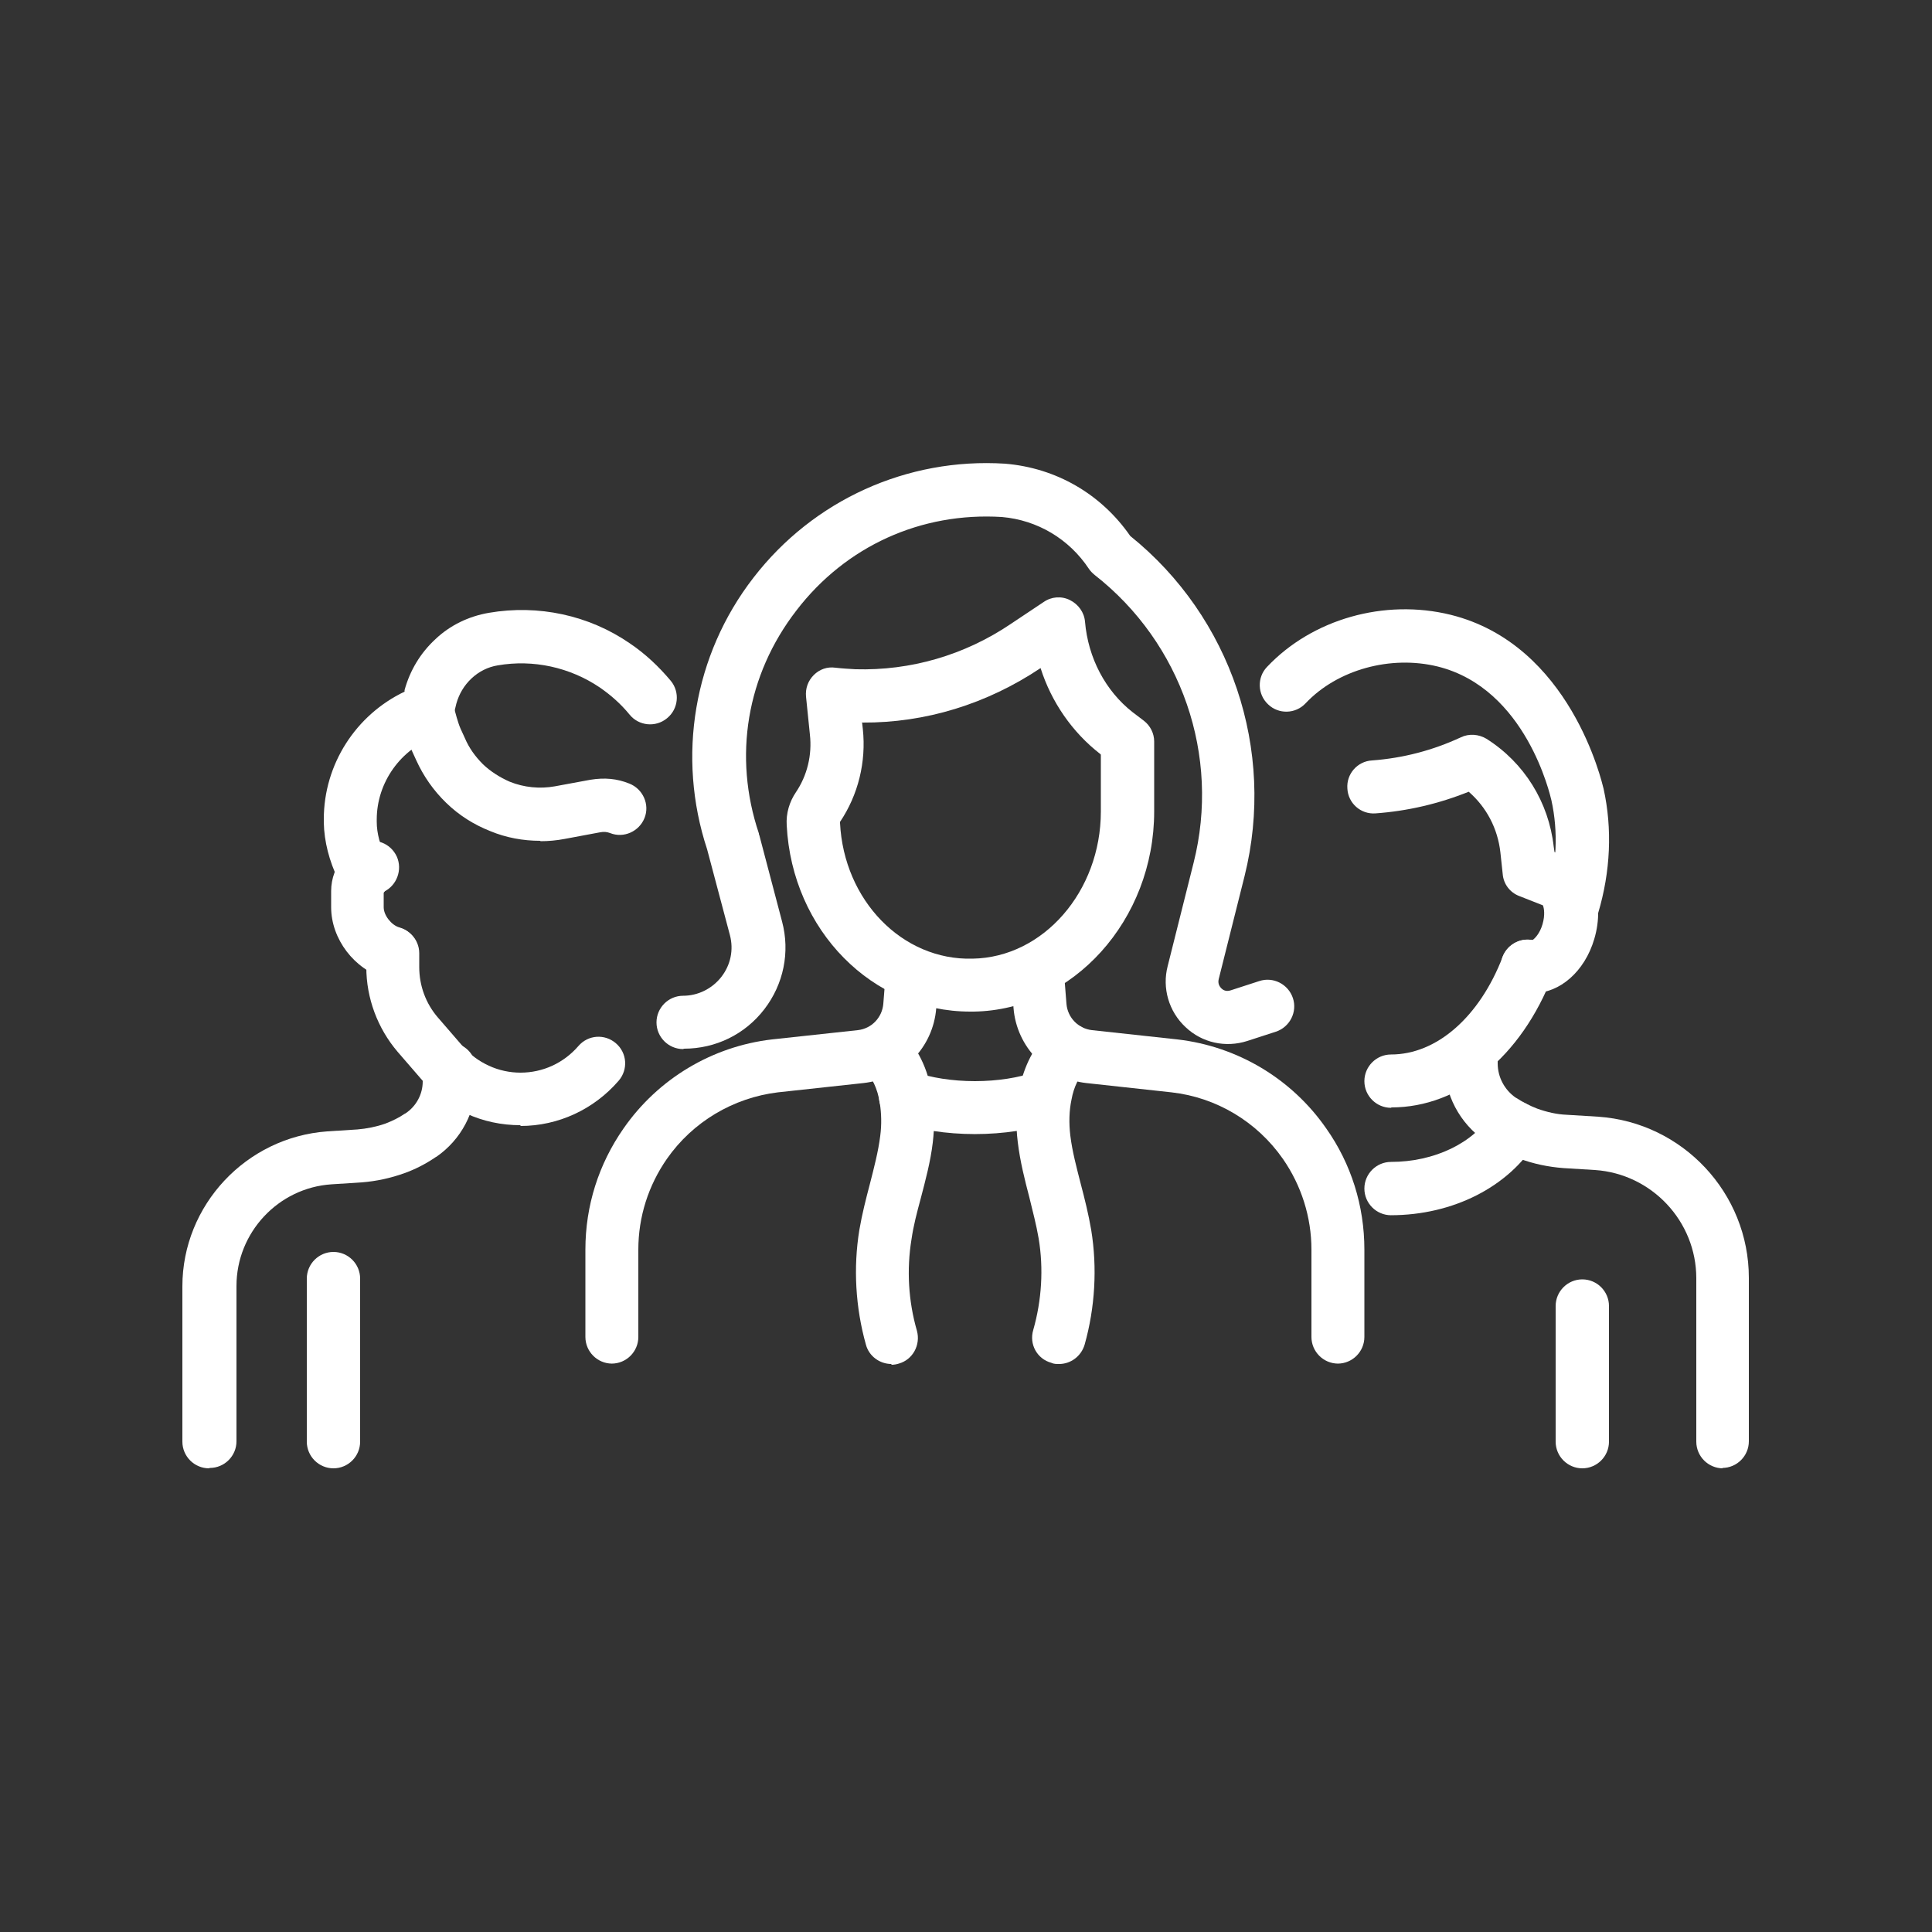 <?xml version="1.0" encoding="UTF-8"?>
<svg id="Layer_1" data-name="Layer 1" xmlns="http://www.w3.org/2000/svg" viewBox="0 0 50 50">
  <rect x="0" y="0" width="50" height="50" fill="#333333" stroke="none"/>
  <defs>
    <style>
      .cls-1 {
        fill: #fff;
        stroke-width: 0px;
      }
    </style>
  </defs>
  <g>
    <g>
      <path class="cls-1" d="m44.59,38c-.38,0-.69-.31-.69-.69v-4.23c0-1.47-1.15-2.7-2.62-2.8l-.82-.05c-.39-.03-.78-.11-1.15-.25-.29-.11-.57-.25-.84-.43,0,0-.02-.01-.03-.02-.67-.46-1.06-1.21-1.06-2.01v-.33c0-.38.31-.69.69-.69s.69.31.69.69v.33c0,.36.18.69.47.89,0,0,.01,0,.02.01.17.11.35.2.53.27.25.09.51.15.76.16l.82.05c2.19.15,3.9,1.98,3.9,4.17v4.23c0,.38-.31.69-.69.69Z"/>
      <path class="cls-1" d="m36,31.45c-.38,0-.69-.31-.69-.69s.31-.69.69-.69c1.12,0,2.14-.49,2.6-1.25.2-.33.62-.43.94-.23.33.2.43.62.23.94-.72,1.18-2.16,1.92-3.78,1.92Z"/>
    </g>
    <g>
      <path class="cls-1" d="m36,28.67c-.38,0-.69-.31-.69-.69s.31-.69.69-.69c1.18,0,2.29-.97,2.89-2.53.14-.35.53-.53.89-.4.35.14.53.53.4.89-.81,2.1-2.41,3.41-4.17,3.41Z"/>
      <path class="cls-1" d="m39.67,25.72c-.11,0-.23-.02-.34-.05-.36-.11-.57-.49-.46-.86.1-.34.45-.55.79-.48.06-.04.19-.17.26-.41.07-.24.04-.42.01-.49l-.61-.24c-.24-.09-.41-.31-.43-.57l-.06-.56c-.07-.62-.36-1.17-.82-1.57-.77.31-1.58.5-2.41.56-.38.03-.71-.26-.73-.64-.03-.38.26-.71.64-.73.8-.06,1.57-.26,2.3-.6.21-.1.46-.08.66.04.98.62,1.61,1.64,1.74,2.79l.02.14.21.08c.75.25,1.11,1.19.82,2.17-.25.85-.9,1.4-1.57,1.4Z"/>
      <path class="cls-1" d="m40.7,24.13c-.07,0-.13,0-.2-.03-.36-.11-.57-.49-.46-.86.25-.84.29-1.72.11-2.53-.03-.12-.65-2.89-2.94-3.46-1.22-.3-2.6.08-3.42.95-.26.28-.7.29-.97.03-.28-.26-.29-.7-.03-.97,1.17-1.24,3.04-1.77,4.75-1.35,3.11.77,3.92,4.35,3.96,4.5.23,1.04.18,2.15-.14,3.22-.09.3-.36.49-.66.49Z"/>
    </g>
  </g>
  <g>
    <g>
      <path class="cls-1" d="m5.41,38c-.38,0-.69-.31-.69-.69v-4.02c0-2.1,1.65-3.86,3.75-4.01l.78-.05c.24-.02.49-.07.72-.15.18-.07.35-.15.51-.26,0,0,.01,0,.02-.01.27-.18.44-.49.44-.82v-.32c0-.38.31-.69.69-.69s.69.31.69.69v.32c0,.78-.39,1.51-1.03,1.95,0,0-.01,0-.02.01-.25.17-.52.31-.8.41-.36.13-.73.21-1.11.24l-.78.05c-1.38.09-2.46,1.25-2.46,2.63v4.02c0,.38-.31.69-.69.69Z"/>
      <path class="cls-1" d="m8.63,38c-.38,0-.69-.31-.69-.69v-4.22c0-.38.31-.69.69-.69s.69.31.69.69v4.22c0,.38-.31.69-.69.69Z"/>
    </g>
    <g>
      <path class="cls-1" d="m10.16,25.35c-.06,0-.12,0-.19-.03-.8-.23-1.4-1.02-1.4-1.84v-.42c0-.33.12-.64.33-.89,0,0,.02-.02.02-.03.12-.13.27-.24.44-.32.35-.15.75,0,.91.35.15.34,0,.75-.34.91v.4c0,.21.2.46.4.52.37.1.58.48.47.85-.09.3-.36.5-.66.5Z"/>
      <path class="cls-1" d="m9.44,23.3c-.26,0-.5-.14-.62-.39l-.07-.15c-.23-.48-.36-.98-.37-1.47v-.09c0-1.42.83-2.7,2.09-3.3v-.04c.14-.51.41-.96.8-1.32.38-.36.86-.59,1.38-.68,1.28-.22,2.59.06,3.65.79.4.27.75.6,1.06.97.24.29.2.73-.1.97-.29.24-.73.2-.97-.1-.22-.27-.48-.5-.77-.7-.77-.52-1.72-.73-2.64-.57-.25.04-.49.16-.68.34-.19.18-.32.4-.39.65l-.09.37c-.06.22-.22.4-.44.48-.91.32-1.53,1.19-1.53,2.15v.06c0,.3.09.61.23.91l.07.15c.16.34.02.75-.32.92-.1.05-.2.07-.3.07Z"/>
      <path class="cls-1" d="m13.47,29.12c-.49,0-.96-.1-1.4-.3-.44-.2-.83-.49-1.14-.86l-.64-.74c-.52-.61-.81-1.39-.81-2.19v-.35c0-.38.3-.69.68-.69.38,0,.69.3.69.68v.36c0,.48.17.94.48,1.3l.64.74c.19.22.42.39.68.51.26.12.54.18.82.18.58,0,1.12-.25,1.5-.69.25-.29.68-.32.97-.07.29.25.32.68.07.97-.64.74-1.56,1.17-2.54,1.17Z"/>
      <path class="cls-1" d="m13.98,21.76c-.44,0-.88-.08-1.29-.25-.43-.17-.81-.41-1.14-.73-.33-.32-.59-.69-.78-1.11l-.11-.24c-.07-.16-.13-.32-.17-.49l-.1-.36c-.1-.37.12-.75.48-.85.37-.1.75.12.85.48l.1.36c.03.1.06.2.1.29l.11.24c.11.26.27.48.47.68.2.19.44.34.69.45.37.15.78.19,1.17.12l.92-.17c.37-.06.69-.03,1.01.1.35.14.53.54.39.89s-.54.53-.89.39c-.08-.03-.16-.04-.26-.02l-.91.17c-.21.04-.42.06-.63.06Z"/>
    </g>
  </g>
  <g>
    <g>
      <path class="cls-1" d="m17.68,27.15c-.38,0-.69-.31-.69-.69s.31-.69.69-.69.75-.18.99-.49c.24-.31.32-.7.22-1.08l-.59-2.22c-.79-2.4-.35-5.03,1.2-7.03,1.55-2.01,3.98-3.11,6.51-2.95,1.33.11,2.49.79,3.24,1.87,2.61,2.1,3.77,5.54,2.96,8.8l-.67,2.67c-.03.12.03.2.07.24.04.04.12.09.24.05l.74-.24c.36-.12.75.08.87.44.12.36-.08.75-.44.87l-.74.24c-.56.18-1.17.05-1.6-.36-.43-.4-.61-1.01-.46-1.58l.67-2.67c.7-2.77-.31-5.69-2.56-7.45-.06-.05-.11-.1-.15-.16-.51-.77-1.33-1.26-2.25-1.34-2.09-.13-4.04.75-5.32,2.42-1.29,1.67-1.64,3.78-.97,5.77,0,.01,0,.03.01.04l.59,2.24c.21.79.04,1.62-.46,2.27-.5.65-1.26,1.02-2.08,1.02Z"/>
      <path class="cls-1" d="m25.11,26.18c-2.53,0-4.61-2.1-4.75-4.82-.02-.31.07-.61.24-.86.29-.43.42-.96.36-1.49l-.1-.98c-.02-.21.05-.41.2-.56.15-.15.35-.22.56-.19.17.02.35.03.52.04h0c1.42.04,2.82-.36,4.03-1.18l.84-.56c.2-.14.46-.16.68-.05.22.11.37.32.39.56.08.94.53,1.79,1.23,2.34l.29.22c.17.13.27.33.27.54v1.81c0,2.81-2.1,5.14-4.67,5.18-.03,0-.06,0-.08,0Zm-2.8-7.49l.02.18c.09.85-.12,1.7-.59,2.4,0,0,0,.01,0,.03.1,2,1.61,3.56,3.43,3.51,1.83-.03,3.32-1.74,3.32-3.81v-1.47l-.02-.02c-.72-.56-1.26-1.34-1.54-2.22-1.39.93-2.98,1.42-4.61,1.41Z"/>
    </g>
    <path class="cls-1" d="m34.63,35.29c-.38,0-.69-.31-.69-.69v-2.26c0-.84-.26-1.66-.74-2.35-.67-.96-1.72-1.59-2.88-1.72l-2.2-.24c-1.01-.11-1.81-.93-1.89-1.94l-.06-.76c-.03-.38.25-.71.63-.74.38-.03.71.25.74.63l.06.76c.03.36.31.64.66.68l2.21.24c1.56.18,2.96,1.02,3.85,2.3.65.92.99,2.01.99,3.14v2.26c0,.38-.31.69-.69.69Z"/>
    <path class="cls-1" d="m15.84,35.29c-.38,0-.69-.31-.69-.69v-2.26c0-1.13.34-2.21.99-3.14.89-1.28,2.29-2.12,3.84-2.3l2.22-.24c.36-.04.63-.33.66-.68l.06-.76c.03-.38.36-.66.74-.63.38.03.66.36.63.74l-.06.76c-.08,1.02-.87,1.83-1.89,1.94l-2.21.24c-1.15.14-2.2.76-2.87,1.72-.48.69-.74,1.5-.74,2.35v2.26c0,.38-.31.69-.69.69Z"/>
    <path class="cls-1" d="m25.24,29.35c-.75,0-1.48-.11-2.04-.32-.36-.13-.54-.53-.41-.88.13-.36.53-.54.88-.41.41.15.98.24,1.56.24s1.15-.09,1.56-.24c.36-.13.75.05.88.41.13.36-.05.75-.41.88-.56.21-1.29.32-2.04.32Z"/>
    <path class="cls-1" d="m23.07,35.3c-.3,0-.58-.2-.66-.5-.27-.96-.33-1.99-.17-2.97.07-.41.17-.8.27-1.18.11-.43.22-.85.27-1.25.04-.3.03-.59-.01-.85-.06-.38-.2-.67-.41-.88-.27-.27-.28-.7-.01-.97.27-.27.7-.28.97-.01.42.41.7.97.8,1.64.07.39.07.81.02,1.24-.06.5-.19.98-.31,1.44-.1.37-.19.71-.24,1.06-.13.79-.08,1.61.14,2.37.1.37-.11.75-.47.85-.06.02-.13.03-.19.03Z"/>
    <path class="cls-1" d="m27.4,35.3c-.06,0-.13,0-.19-.03-.37-.1-.58-.48-.47-.85.22-.77.27-1.59.14-2.37-.06-.35-.15-.69-.24-1.06-.12-.46-.24-.93-.3-1.43-.06-.47-.04-.95.04-1.37.12-.61.39-1.12.78-1.51.27-.27.71-.26.97.01.27.27.26.71-.01.97-.19.19-.33.46-.39.8-.06.28-.07.6-.03.93.05.41.16.82.27,1.25.1.38.2.78.27,1.19.16.98.1,2.01-.17,2.97-.09.3-.36.5-.66.5Z"/>
  </g>
  <path class="cls-1" d="m40.95,38c-.38,0-.69-.31-.69-.69v-3.51c0-.38.31-.69.69-.69s.69.31.69.69v3.51c0,.38-.31.69-.69.69Z"/>
</svg>